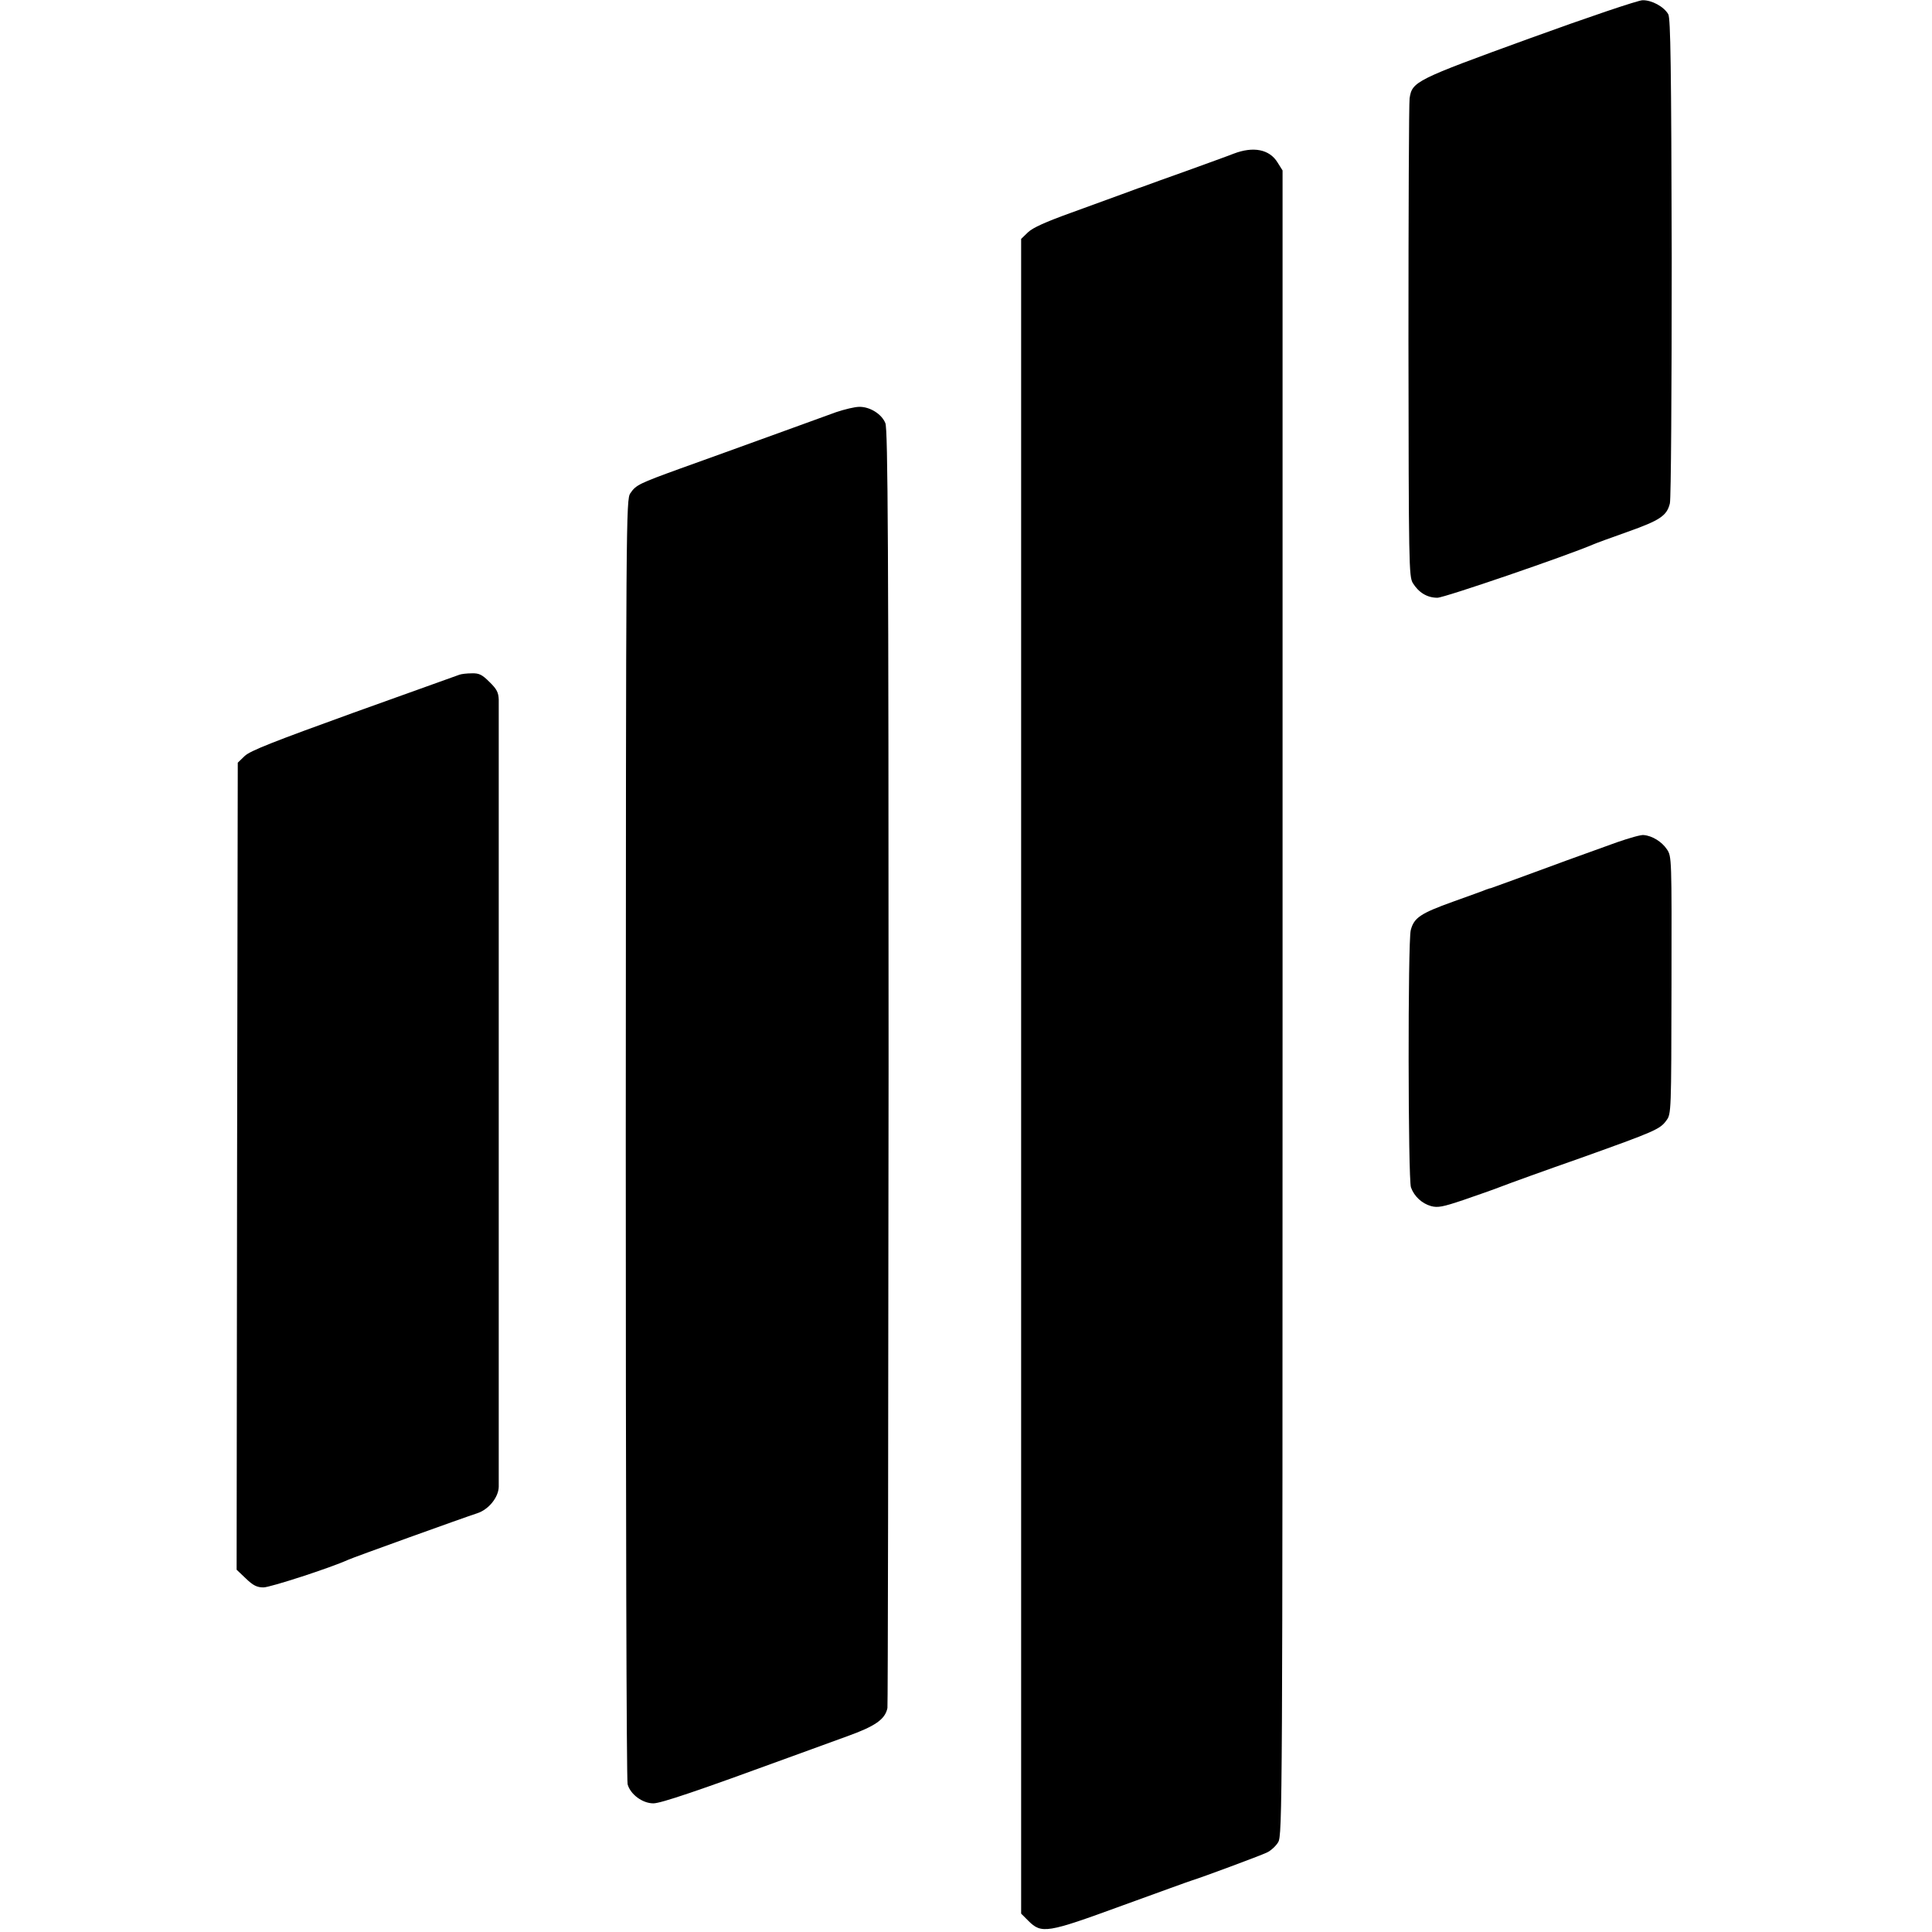 <?xml version="1.0" standalone="no"?>
<!DOCTYPE svg PUBLIC "-//W3C//DTD SVG 20010904//EN"
 "http://www.w3.org/TR/2001/REC-SVG-20010904/DTD/svg10.dtd">
<svg version="1.0" xmlns="http://www.w3.org/2000/svg"
 width="841pt" height="841pt" viewBox="0 0 841 841"
 preserveAspectRatio="xMidYMid meet">
<g transform="translate(0,841) scale(0.1,-0.1)"
fill="#000000" stroke="none">
<path d="M6656 8242 c-495 -180 -509 -187 -520 -260 -3 -21 -5 -497 -5 -1058
1 -977 2 -1023 19 -1052 26 -42 63 -64 107 -64 30 0 561 182 678 232 11 5 79
30 150 55 141 50 171 70 184 124 5 20 8 492 8 1071 -2 834 -5 1039 -15 1058
-19 33 -72 62 -112 61 -19 0 -241 -75 -494 -167z"/>
<path d="M5370 7741 c-25 -10 -117 -43 -205 -75 -88 -31 -167 -60 -175 -63 -8
-3 -19 -7 -25 -9 -5 -1 -41 -15 -80 -29 -38 -14 -140 -51 -225 -82 -108 -39
-164 -64 -185 -84 l-30 -29 0 -3645 0 -3645 31 -31 c58 -58 81 -54 409 66 160
58 297 108 305 110 34 10 296 107 325 121 17 8 39 28 49 45 18 31 19 155 19
3654 l0 3623 -22 35 c-35 57 -105 71 -191 38z"/>
<path d="M3640 6616 c-36 -13 -121 -44 -190 -69 -271 -98 -350 -127 -490 -177
-176 -64 -192 -71 -216 -107 -19 -27 -19 -95 -20 -2808 0 -1584 3 -2794 8
-2812 12 -44 65 -83 112 -83 33 0 195 55 591 200 72 26 184 67 250 91 126 45
168 75 178 124 2 15 4 1272 5 2794 0 2276 -3 2773 -14 2799 -16 40 -68 72
-114 71 -19 0 -64 -11 -100 -23z"/>
<path d="M2000 5473 c-8 -3 -215 -77 -460 -165 -351 -127 -451 -166 -475 -189
l-30 -29 -3 -1757 -2 -1756 40 -38 c32 -31 49 -39 77 -39 29 0 291 85 368 120
21 10 507 185 563 203 49 16 92 69 93 115 0 45 0 3370 0 3426 -1 31 -8 46 -40
77 -32 32 -45 39 -77 38 -22 0 -46 -3 -54 -6z"/>
<path d="M7040 4744 c-118 -42 -313 -113 -445 -162 -55 -20 -102 -37 -105 -38
-3 0 -12 -3 -20 -6 -8 -4 -73 -27 -145 -53 -142 -51 -170 -70 -184 -124 -13
-49 -12 -1087 1 -1120 14 -39 48 -70 87 -81 29 -8 51 -4 140 26 58 20 133 46
166 59 33 13 188 69 345 124 324 116 346 125 374 164 21 28 21 38 22 589 1
555 1 560 -20 591 -22 33 -64 59 -101 62 -11 2 -63 -13 -115 -31z"/>
</g>
</svg>

